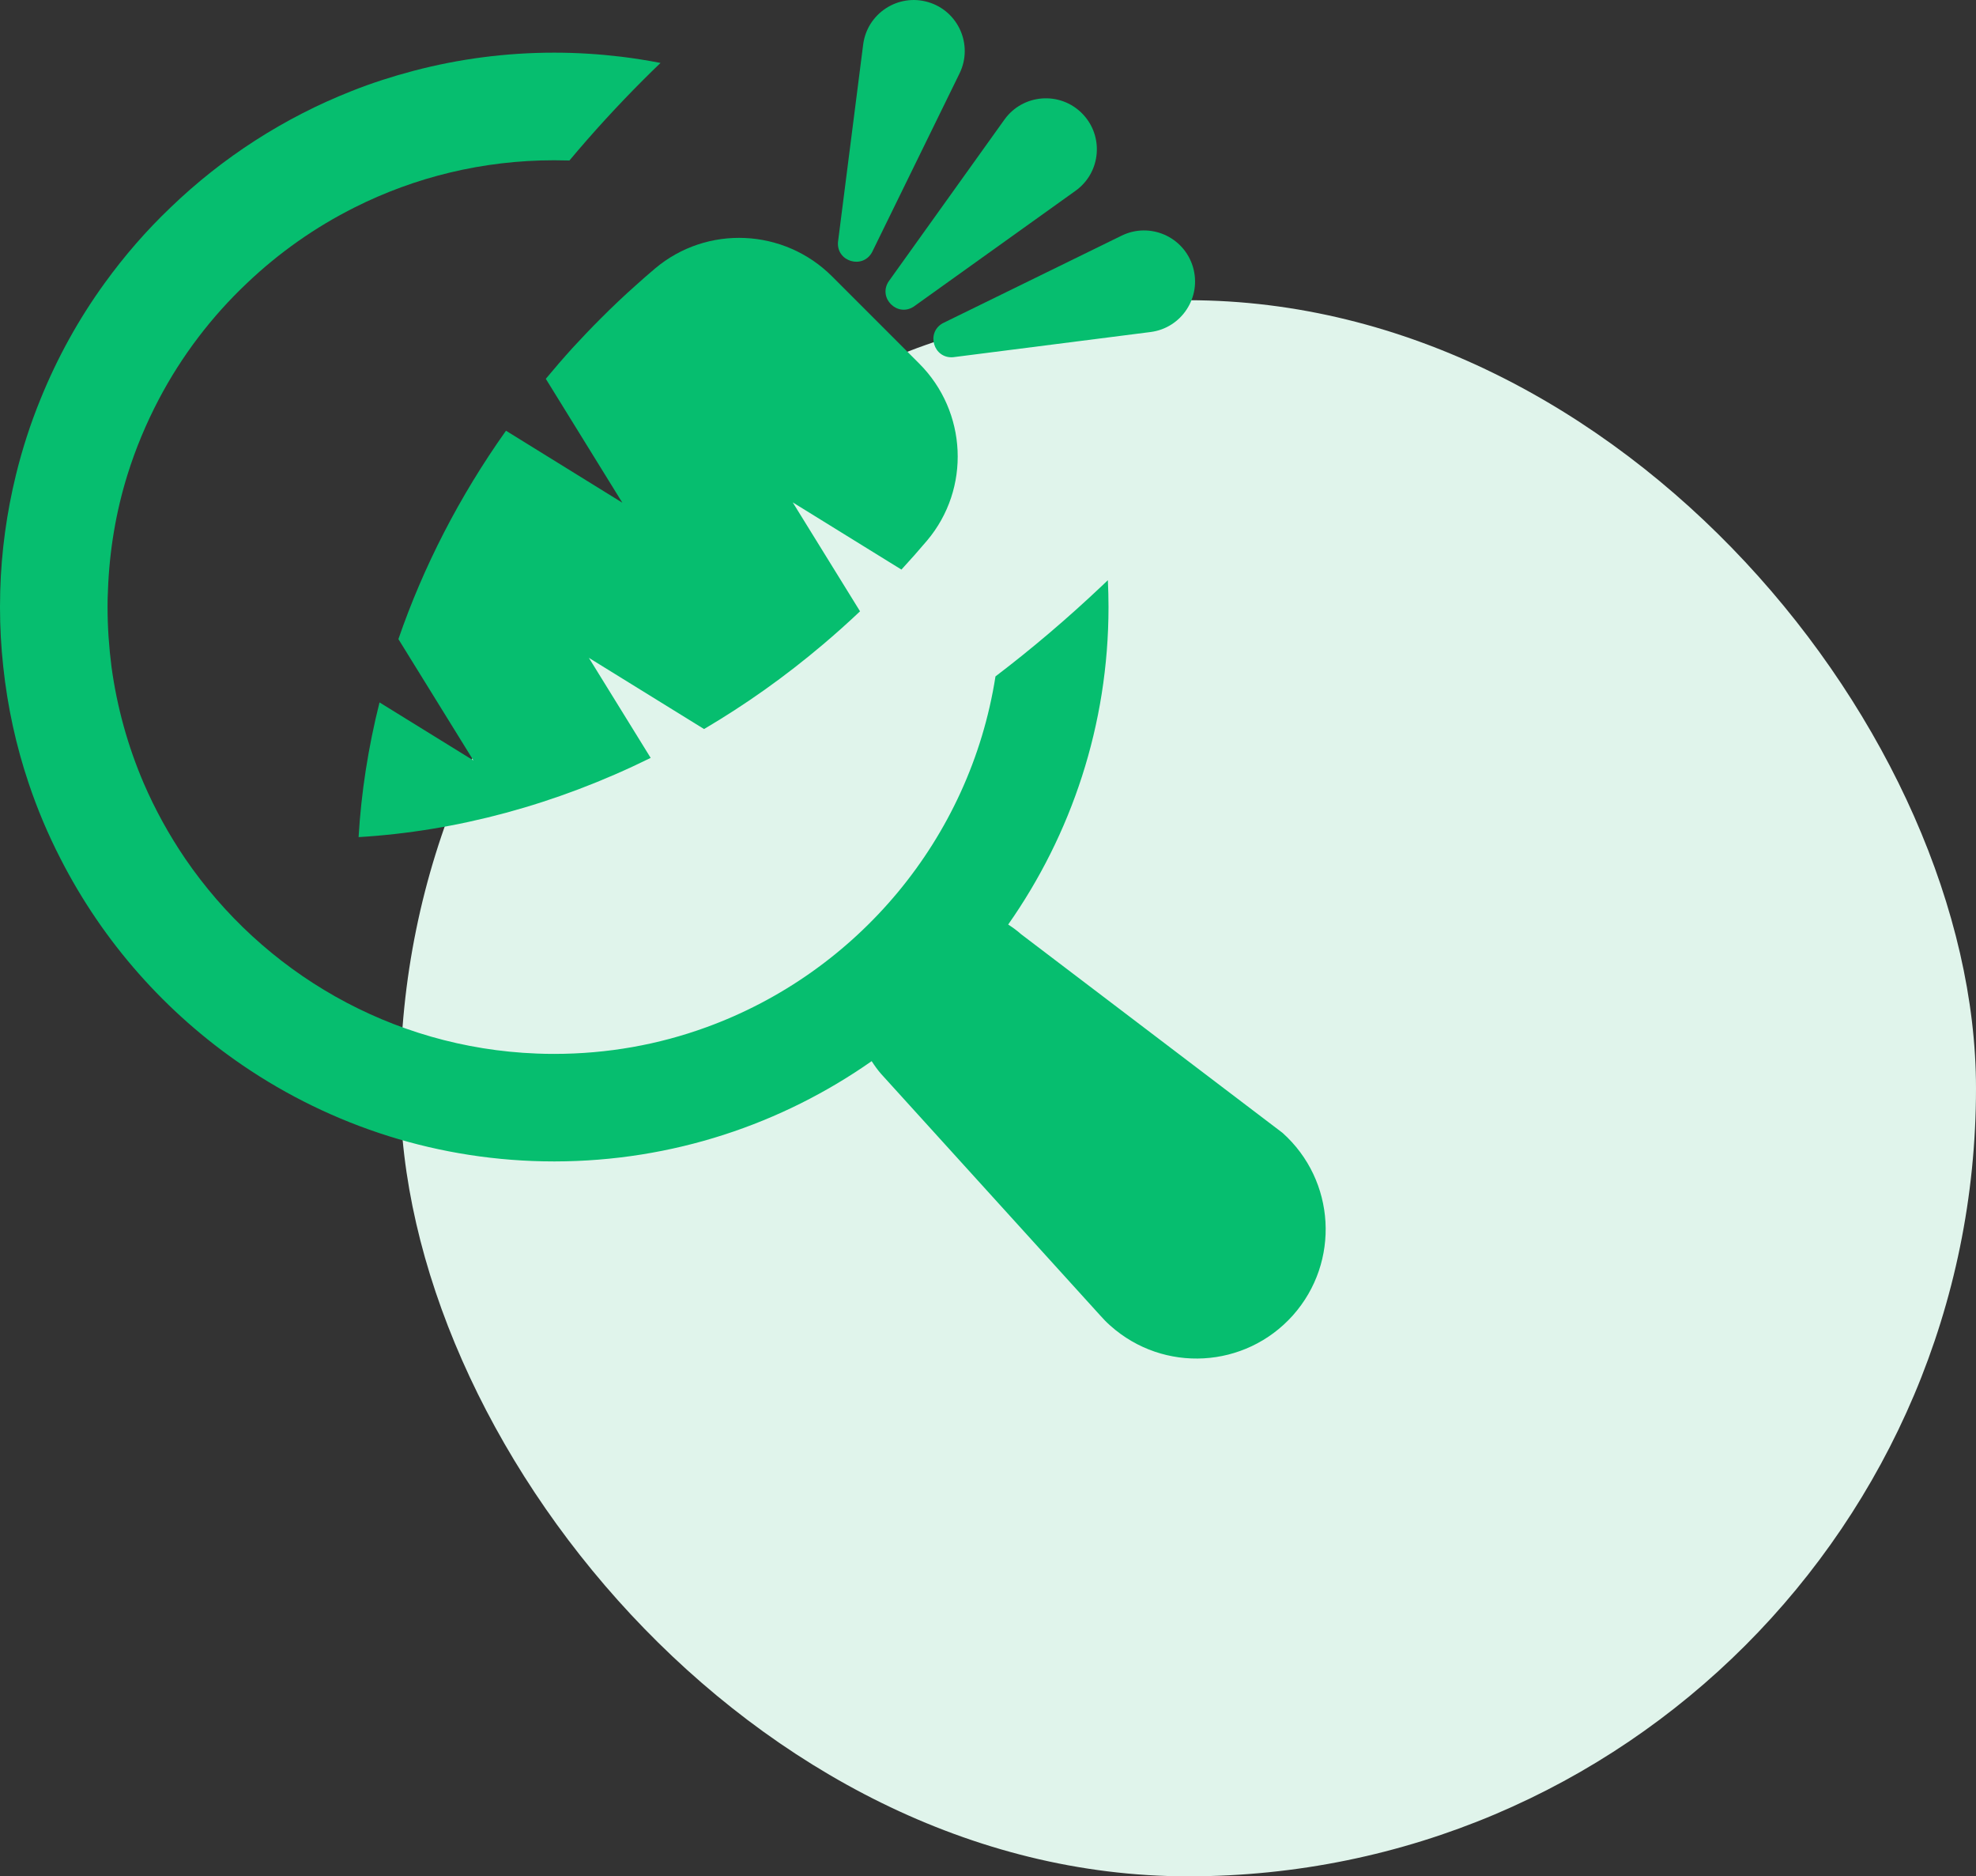 <svg width="79" height="75" viewBox="0 0 79 75" fill="none" xmlns="http://www.w3.org/2000/svg">
<rect x="0" y="0" width="79" height="75" fill="#333333" stroke="none"/>
<rect x="16" y="12" width="63" height="63" rx="31.5" fill="#E0F4EB"/>
<path d="M51.274 45.281L40.824 37.342C40.662 37.197 40.485 37.07 40.307 36.955C42.83 33.36 44.318 28.983 44.318 24.263C44.318 23.903 44.309 23.545 44.292 23.191L44.038 23.433C42.682 24.715 41.267 25.92 39.799 27.037C38.783 33.534 34.256 38.877 28.233 41.063C26.337 41.754 24.29 42.126 22.158 42.126C21.922 42.126 21.688 42.123 21.458 42.112C15.624 41.887 10.5 38.851 7.405 34.323C6.761 33.375 6.2 32.362 5.742 31.299C5.116 29.837 4.678 28.277 4.457 26.65C4.357 25.867 4.3 25.072 4.3 24.263C4.3 24.048 4.303 23.835 4.315 23.625C4.371 22.01 4.637 20.453 5.095 18.979C5.423 17.928 5.848 16.915 6.353 15.955C7.269 14.215 8.465 12.647 9.88 11.312C11.153 10.101 12.603 9.079 14.186 8.287C16.587 7.082 19.296 6.406 22.158 6.406C22.361 6.406 22.562 6.409 22.766 6.415C23.711 5.286 24.704 4.205 25.72 3.189C25.947 2.962 26.175 2.738 26.408 2.516C25.894 2.416 25.371 2.333 24.845 2.268C23.962 2.162 23.064 2.105 22.158 2.105C20.217 2.105 18.33 2.357 16.531 2.832C15.689 3.054 14.862 3.319 14.062 3.638C11.348 4.708 8.893 6.297 6.826 8.287C5.857 9.209 4.977 10.222 4.188 11.312C3.154 12.738 2.289 14.298 1.619 15.955C1.22 16.93 0.892 17.942 0.638 18.979C0.272 20.474 0.053 22.03 0.009 23.625C0.003 23.835 0 24.048 0 24.263C0 25.072 0.044 25.867 0.13 26.65C0.301 28.256 0.644 29.816 1.143 31.299C1.492 32.341 1.92 33.354 2.419 34.323C4.117 37.652 6.634 40.493 9.708 42.587C13.259 45.006 17.55 46.424 22.158 46.424H22.172C26.886 46.418 31.258 44.932 34.849 42.416C34.964 42.593 35.086 42.767 35.23 42.93L43.979 52.573C44.106 52.718 44.245 52.86 44.392 52.99C46.525 54.892 49.785 54.706 51.688 52.579C53.59 50.444 53.401 47.183 51.274 45.281Z" fill="#06BE6F"/>
<path d="M37.062 21.61C36.731 22.001 36.389 22.387 36.039 22.767L35.532 22.454L31.693 20.081L34.384 24.435C33.898 24.895 33.404 25.337 32.901 25.762C31.385 27.046 29.792 28.174 28.148 29.141L23.543 26.295L26.014 30.294C22.229 32.162 18.244 33.228 14.336 33.461C14.442 31.674 14.722 29.87 15.173 28.077L18.928 30.397L15.928 25.546C16.919 22.67 18.356 19.856 20.229 17.217L24.881 20.094L21.821 15.142C22.167 14.725 22.523 14.313 22.889 13.909C23.254 13.512 23.627 13.12 24.012 12.736C24.473 12.272 24.946 11.825 25.427 11.398C25.677 11.171 25.932 10.951 26.186 10.735C28.264 8.981 31.346 9.126 33.268 11.05L36.747 14.529C38.671 16.451 38.816 19.533 37.062 21.61Z" fill="#06BE6F"/>
<path d="M43.255 4.527C42.365 3.637 40.889 3.758 40.156 4.782L35.523 11.256C35.101 11.912 35.87 12.681 36.526 12.259L43 7.626C44.024 6.893 44.145 5.417 43.255 4.527Z" fill="#06BE6F"/>
<path d="M37.116 0.087C35.91 -0.274 34.668 0.533 34.509 1.782L33.502 9.679C33.443 10.457 34.484 10.768 34.862 10.086L38.362 2.935C38.915 1.805 38.322 0.448 37.116 0.087Z" fill="#06BE6F"/>
<path d="M47.692 10.666C48.053 11.871 47.246 13.113 45.997 13.272L38.1 14.279C37.322 14.338 37.01 13.297 37.693 12.919L44.843 9.419C45.974 8.866 47.331 9.46 47.692 10.666Z" fill="#06BE6F"/>
</svg>

